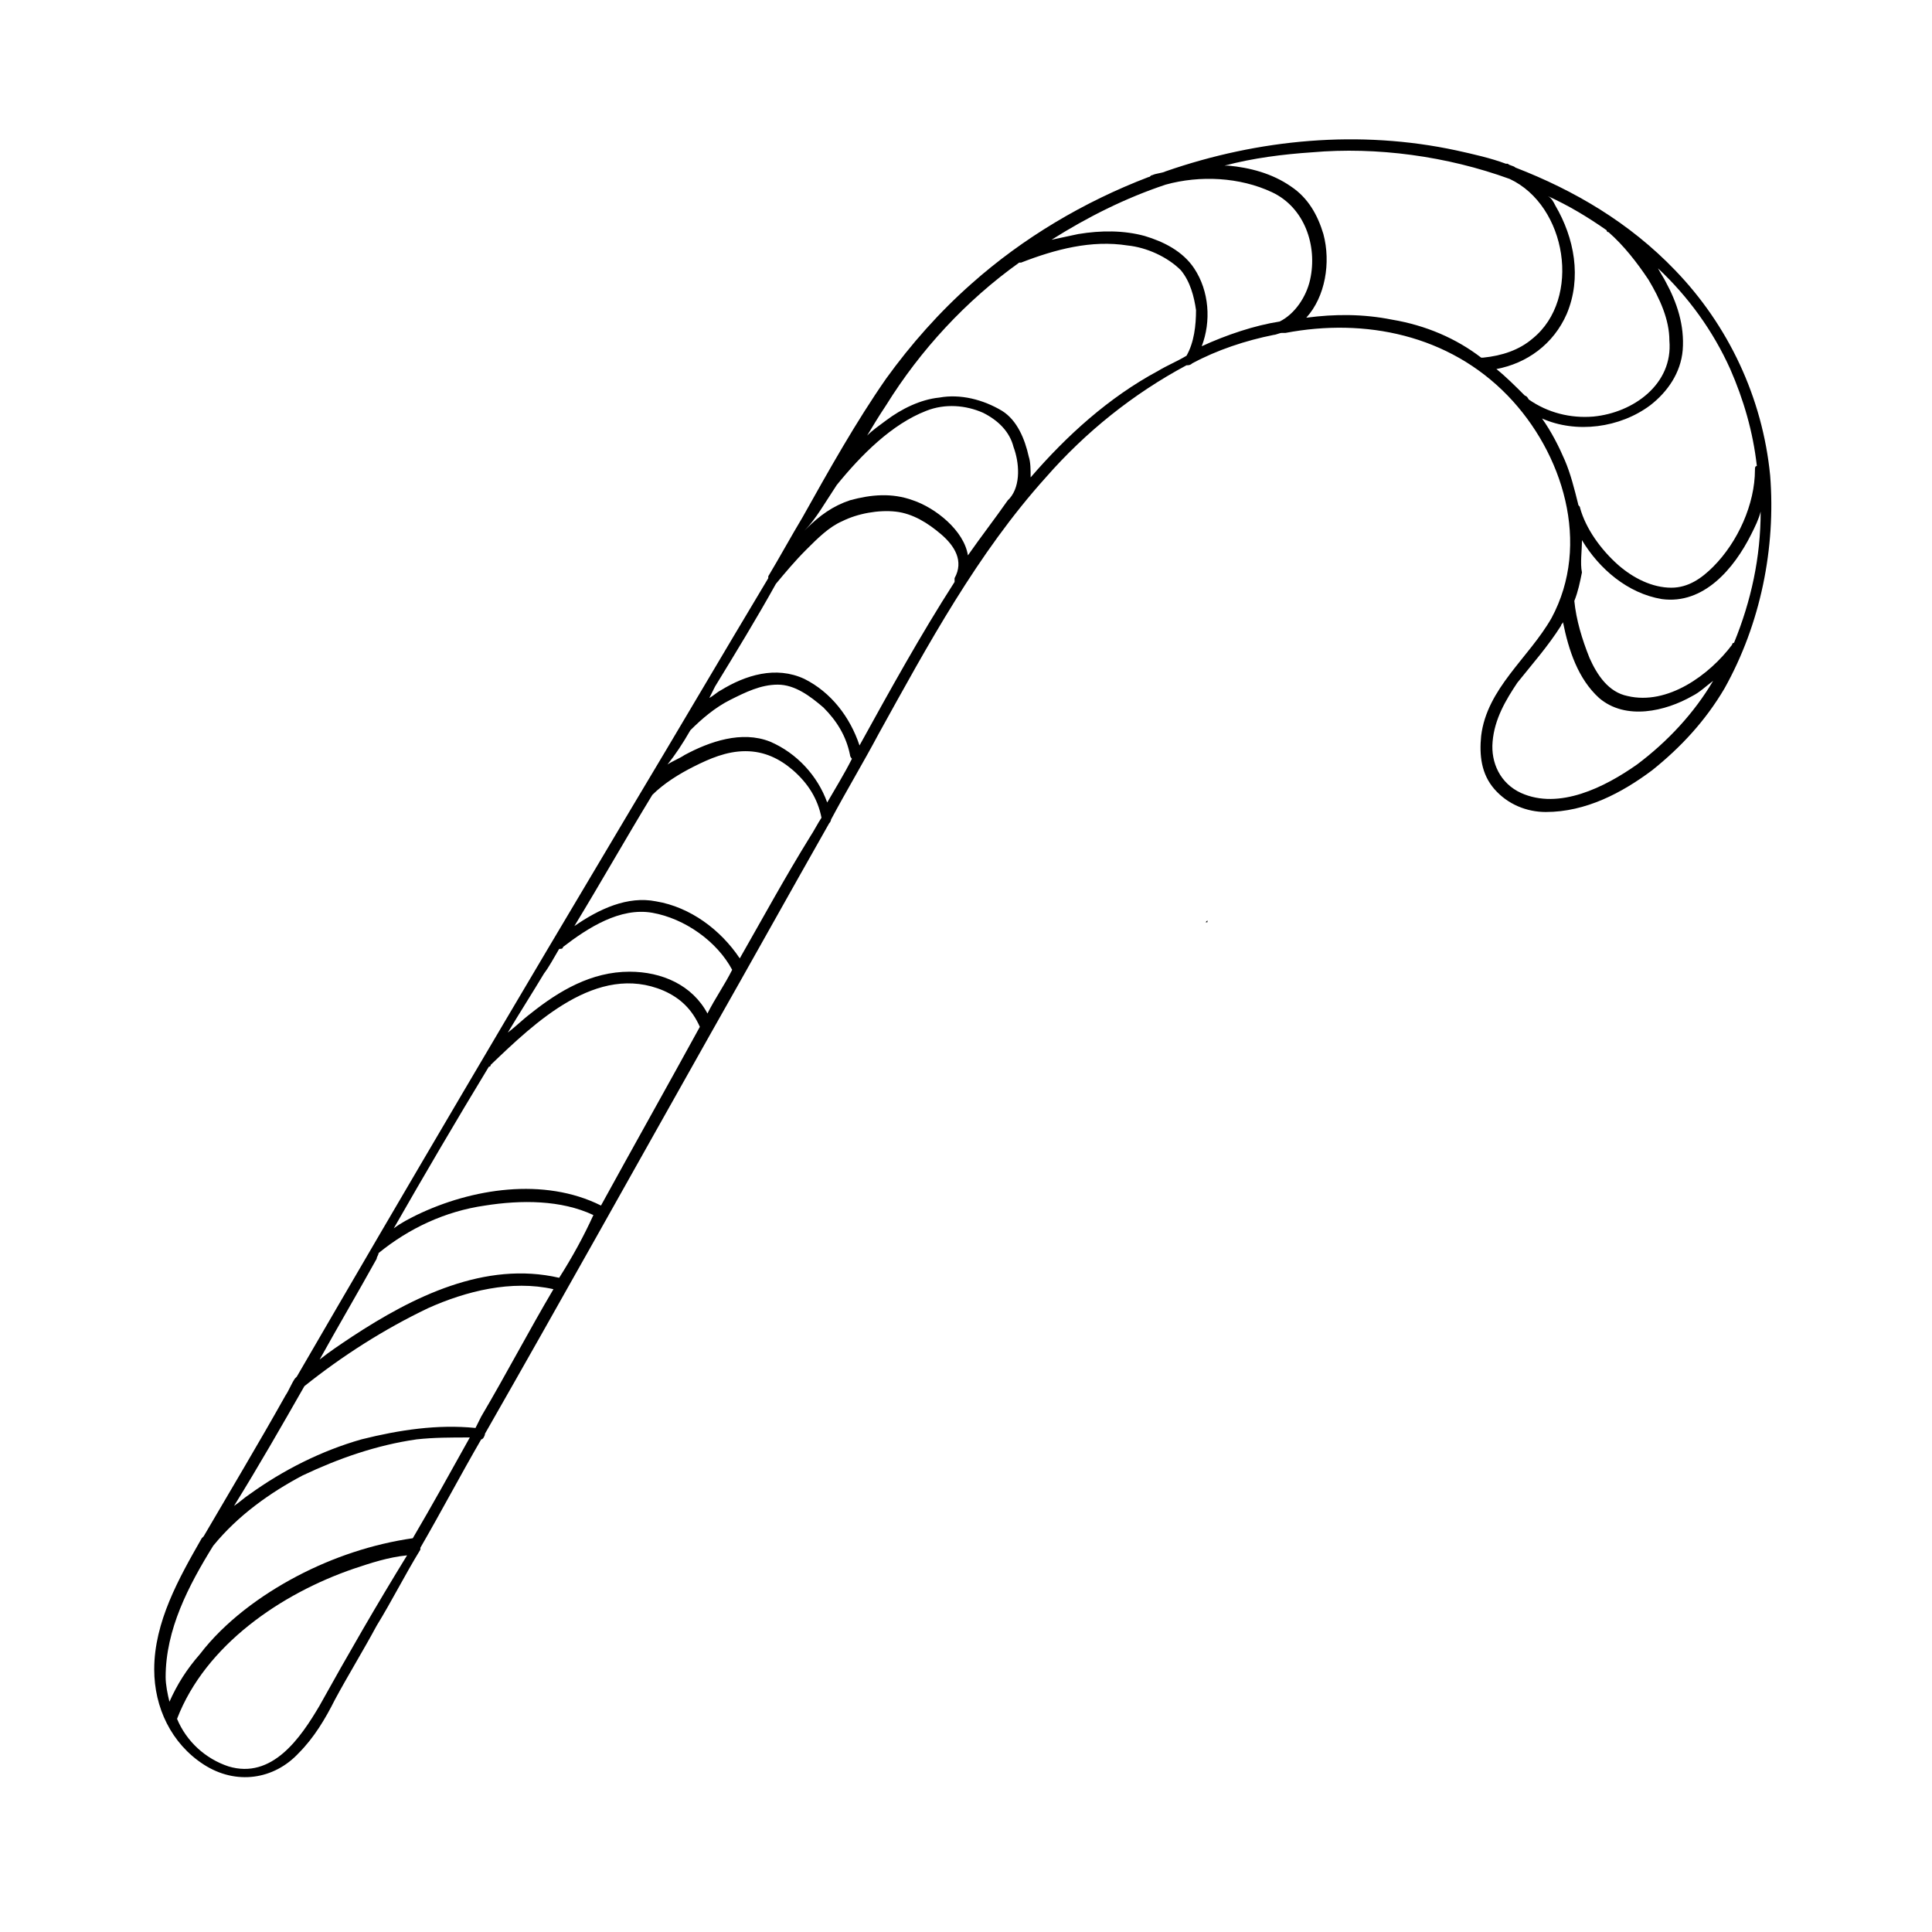 <?xml version="1.0" encoding="UTF-8"?>
<!-- The Best Svg Icon site in the world: iconSvg.co, Visit us! https://iconsvg.co -->
<svg fill="#000000" width="800px" height="800px" version="1.1" viewBox="144 144 512 512" xmlns="http://www.w3.org/2000/svg">
 <g>
  <path d="m463.48 388.41 0.504-0.504v0.504z"/>
  <path d="m613.11 270.02c-2.016-20.656-11.082-39.801-25.191-54.41-12.09-12.598-26.699-21.16-42.32-27.207-0.504-0.504-1.512-0.504-2.016-1.008h-0.504c-4.031-1.512-8.566-2.519-13.098-3.527-25.695-5.539-52.395-3.023-77.082 5.543-1.008 0.504-2.519 0.504-3.527 1.008-0.504 0-0.504 0.504-1.008 0.504-17.129 6.551-33.25 16.121-46.855 28.215-8.566 7.559-16.121 16.121-22.672 25.191-8.062 11.586-15.113 24.184-22.168 36.777-3.023 5.039-6.047 10.578-9.07 15.617v0.504c-12.09 20.152-24.184 40.809-36.273 60.961-29.727 49.879-59.449 100.26-88.672 150.64l-0.504 0.504c-1.008 1.512-1.512 3.023-2.519 4.535-7.055 12.594-14.609 25.191-21.664 37.281 0 0-0.504 0.504-0.504 0.504-6.047 10.578-12.594 22.168-12.594 34.762 0 10.078 4.535 19.648 13.098 25.191 8.566 5.543 18.641 4.031 25.191-3.023 4.031-4.031 7.055-9.07 9.574-14.105 3.527-6.551 7.559-13.098 11.082-19.648 4.031-6.551 7.559-13.602 11.586-20.152v-0.504c5.543-9.574 10.578-19.145 16.121-28.719 0.504 0 1.008-1.008 1.008-1.512 20.152-35.266 39.801-70.535 59.953-106.3 10.578-18.641 20.656-36.777 31.234-55.418 0 0 0.504-0.504 0.504-1.008 4.031-7.559 8.566-15.113 12.594-22.672 13.098-23.68 26.199-47.863 44.336-68.016 10.578-12.09 23.176-22.168 37.281-29.727 0.504 0 1.008 0 1.512-0.504 6.551-3.527 14.105-6.047 21.664-7.559 0.504 0 1.512-0.504 2.016-0.504h1.008c21.16-4.031 43.328 0.504 58.945 16.625 14.609 15.113 22.168 39.297 11.586 58.945-6.047 10.578-17.129 18.641-18.641 31.234-0.504 5.039 0 10.078 3.527 14.105 3.527 4.031 8.566 6.047 13.602 6.047 10.578 0 20.152-5.039 28.215-11.082 7.559-6.047 14.105-13.098 19.145-21.664 9.582-17.125 13.613-37.277 12.102-56.422zm-247.37 2.519v0c6.551-8.062 14.609-16.121 23.68-19.648 5.039-2.016 10.578-1.512 15.113 0.504 4.031 2.016 7.055 5.039 8.062 9.07 1.512 4.031 2.016 10.078-1.008 13.602l-0.504 0.504c-3.527 5.039-7.055 9.574-10.578 14.609-1.008-6.551-8.566-12.594-14.609-14.609-5.543-2.016-11.082-1.512-16.625 0-4.535 1.512-8.062 4.031-11.586 7.559l-0.504 0.504c3.019-3.027 5.535-7.559 8.559-12.094zm-38.793 64.992c3.023-3.023 6.551-6.047 10.578-8.062 4.031-2.016 8.062-4.031 12.594-4.031 4.535 0 8.566 3.023 12.09 6.047 3.527 3.527 6.047 7.559 7.055 12.594 0 0.504 0.504 1.008 0.504 1.008-2.016 4.031-4.535 8.062-6.551 11.586-2.519-7.055-8.062-13.098-15.113-16.121-7.559-3.023-16.121 0-22.672 3.527-1.512 1.008-3.023 1.512-4.535 2.519 2.019-2.519 4.035-5.539 6.051-9.066zm-33.754 57.434c6.551-5.039 15.113-10.578 23.68-9.07 8.566 1.512 17.129 7.559 21.16 15.113-2.016 4.031-4.535 7.559-6.551 11.586-4.031-7.559-12.09-11.082-20.656-11.082-10.078 0-18.641 5.039-26.199 11.082-2.016 1.512-4.031 3.527-6.047 5.039 3.023-5.039 6.551-10.578 9.574-15.617 1.512-2.016 2.519-4.031 4.031-6.551 0.504 0.004 1.008 0.004 1.008-0.5zm10.074 68.516c-15.113-7.559-34.258-4.535-48.871 2.519-2.016 1.008-4.031 2.016-6.047 3.527 8.062-14.105 16.625-28.719 25.191-42.824 0 0 0.504 0 0.504-0.504 11.586-11.082 28.215-27.207 45.848-19.648 4.535 2.016 7.559 5.039 9.574 9.574-8.562 15.617-17.633 31.738-26.199 47.355zm-11.082 19.148c-19.648-4.535-38.793 5.039-54.914 15.617-3.023 2.016-6.047 4.031-8.566 6.047 5.039-9.07 10.078-17.633 15.113-26.703 0-0.504 0.504-1.008 0.504-1.512 8.062-6.551 17.633-11.082 28.215-12.594 9.574-1.512 20.152-1.512 28.719 2.519-2.519 5.539-5.543 11.082-9.07 16.625zm-67.512 28.715c10.078-8.062 21.16-15.113 32.746-20.656 10.078-4.535 22.168-7.559 33.25-5.039-6.551 11.082-12.594 22.672-19.145 33.754-0.504 1.008-1.008 2.016-1.512 3.023-10.078-1.008-20.152 0.504-30.23 3.023-10.578 3.023-20.656 8.062-29.727 14.609-1.512 1.008-2.519 2.016-4.031 3.023 6.559-10.578 12.605-21.156 18.648-31.738zm-24.184 42.32c6.551-8.062 15.113-14.105 23.68-18.641 9.574-4.535 19.648-8.062 30.23-9.574 4.535-0.504 9.07-0.504 14.105-0.504-5.039 9.07-10.078 18.137-15.113 26.703-10.578 1.512-21.16 5.039-30.73 10.078-9.574 5.039-19.145 12.09-25.695 20.656-3.527 4.027-6.047 8.059-8.062 12.594-0.504-2.016-1.008-4.535-1.008-6.551 0-12.594 6.047-24.18 12.594-34.762zm28.215 42.32c-5.039 8.566-12.594 19.648-24.184 16.121-6.047-2.016-11.082-6.551-13.602-12.594 7.559-19.648 27.711-33.25 46.855-39.801 4.535-1.512 9.07-3.023 14.105-3.527-8.062 13.098-15.617 26.199-23.176 39.801zm111.34-198c-5.039-7.559-13.098-13.602-22.168-15.113-7.559-1.512-15.113 2.016-21.664 6.551 7.055-11.586 13.602-23.176 20.656-34.762 3.023-3.023 7.055-5.543 11.082-7.559 4.031-2.016 8.566-4.031 13.602-4.031 5.039 0 9.07 2.016 12.594 5.039 4.031 3.527 6.551 7.559 7.559 12.594-1.008 1.512-2.016 3.527-3.023 5.039-6.547 10.578-12.594 21.66-18.637 32.242zm31.738-56.43c-2.519-7.559-7.559-14.105-14.609-17.633-7.559-3.527-15.617-1.008-22.168 3.023-1.008 0.504-2.016 1.512-3.023 2.016 0.504-1.008 1.008-2.016 1.512-3.023 5.543-9.07 11.082-18.137 16.121-27.207 2.519-3.023 5.039-6.047 8.062-9.07 3.023-3.023 6.047-6.047 9.574-7.559 4.031-2.016 9.574-3.023 14.105-2.519 4.535 0.504 8.566 3.023 12.09 6.047 3.527 3.023 6.047 7.055 3.527 11.586v1.008c-9.07 14.113-17.129 28.723-25.191 43.332zm45.344-71.035c0-2.016 0-4.031-0.504-5.543-1.008-4.535-3.023-9.574-7.055-12.09-5.039-3.023-11.082-4.535-16.625-3.527-5.039 0.504-10.078 3.023-14.105 6.047-2.016 1.512-3.527 2.519-5.039 4.031 1.512-2.519 3.023-5.039 5.039-8.062 9.07-14.609 21.16-27.711 35.266-37.785h0.504c9.07-3.527 18.641-6.047 28.215-4.535 5.039 0.504 10.578 3.023 14.105 6.551 2.519 3.023 3.527 7.055 4.031 10.578 0 4.031-0.504 8.566-2.519 12.09-2.519 1.512-5.039 2.519-7.559 4.031-13.098 7.055-24.184 17.133-33.754 28.215zm45.344-34.762c2.519-6.551 2.016-14.609-2.016-20.656-3.023-4.535-8.062-7.055-13.098-8.566-5.543-1.512-11.586-1.512-17.633-0.504-2.519 0.504-4.535 1.008-7.055 1.512 9.574-6.047 19.648-11.082 30.23-14.609 9.07-2.519 19.648-2.016 28.215 2.016 8.566 4.031 12.09 14.105 10.078 23.176-1.008 4.535-4.031 9.07-8.062 11.082-6.555 1.008-14.113 3.527-20.66 6.551zm50.379-7.055c-7.559-1.512-15.113-1.512-22.672-0.504 5.039-5.543 6.551-14.609 4.535-22.168-1.512-5.039-4.031-9.574-8.566-12.594-5.039-3.527-11.082-5.039-16.625-5.543h-1.008c7.559-2.016 15.617-3.023 23.176-3.527 17.129-1.512 35.77 1.008 52.395 7.055 15.113 7.055 19.145 31.738 6.047 42.32-3.527 3.023-8.062 4.535-13.098 5.039h-0.504c-6.551-5.039-14.609-8.566-23.68-10.078zm27.711 13.098c8.062-1.512 15.113-6.551 18.641-14.609 4.031-9.574 2.016-20.152-3.023-28.719-0.504-1.008-1.008-2.016-2.016-2.519 5.543 2.519 10.578 5.543 15.617 9.07 0 0 0 0.504 0.504 0.504 4.031 3.527 7.559 8.062 10.578 12.594 3.023 5.039 5.543 10.578 5.543 16.121 1.008 11.586-9.574 19.145-20.152 20.152-6.047 0.504-12.09-1.008-17.129-4.535-0.504-1.004-1.008-1.004-1.008-1.004-2.519-2.519-5.035-5.039-7.555-7.055zm12.09 13.102c9.07 4.031 20.656 2.519 28.719-3.527 4.535-3.527 8.062-8.566 8.566-14.609 0.504-6.551-1.512-12.594-4.535-18.137-0.504-1.008-1.512-2.519-2.016-3.527 8.062 7.559 14.609 16.625 19.145 26.703 3.527 8.062 6.047 16.625 7.055 25.695-0.504 0-0.504 0.504-0.504 1.008 0 9.07-4.535 19.145-11.082 25.695-3.023 3.023-6.551 5.543-11.082 5.543-5.039 0-10.078-2.519-14.105-6.047-4.535-4.031-8.566-9.574-10.078-15.113 0-0.504-0.504-0.504-0.504-1.008-1.008-4.031-2.016-8.062-3.527-11.586-1.516-3.535-3.531-7.562-6.051-11.09zm10.582 32.242c4.535 7.559 12.09 14.105 21.16 15.617 11.082 1.512 19.145-8.062 23.68-17.129 1.008-2.016 2.016-4.031 2.519-6.047 0 12.09-2.519 23.68-7.055 34.762 0 0-0.504 0-0.504 0.504-6.047 8.062-17.129 16.121-27.711 13.602-5.039-1.008-8.062-5.543-10.078-10.078-2.016-5.039-3.527-10.078-4.031-15.113 1.008-2.519 1.512-5.039 2.016-7.559-0.5-2.512 0.004-5.535 0.004-8.559zm14.609 59.449c-8.566 6.047-20.656 12.09-30.73 7.559-5.543-2.519-8.062-8.062-7.559-13.602 0.504-6.047 3.527-11.082 6.551-15.617 4.031-5.039 8.062-9.574 11.586-15.113 0-0.504 0.504-0.504 0.504-1.008 1.512 7.559 4.031 15.113 9.574 20.152 7.055 6.047 17.633 3.527 24.688-0.504 2.016-1.008 3.527-2.519 5.543-4.031-5.043 8.562-12.098 16.121-20.156 22.164z"/>
 </g>
</svg>
